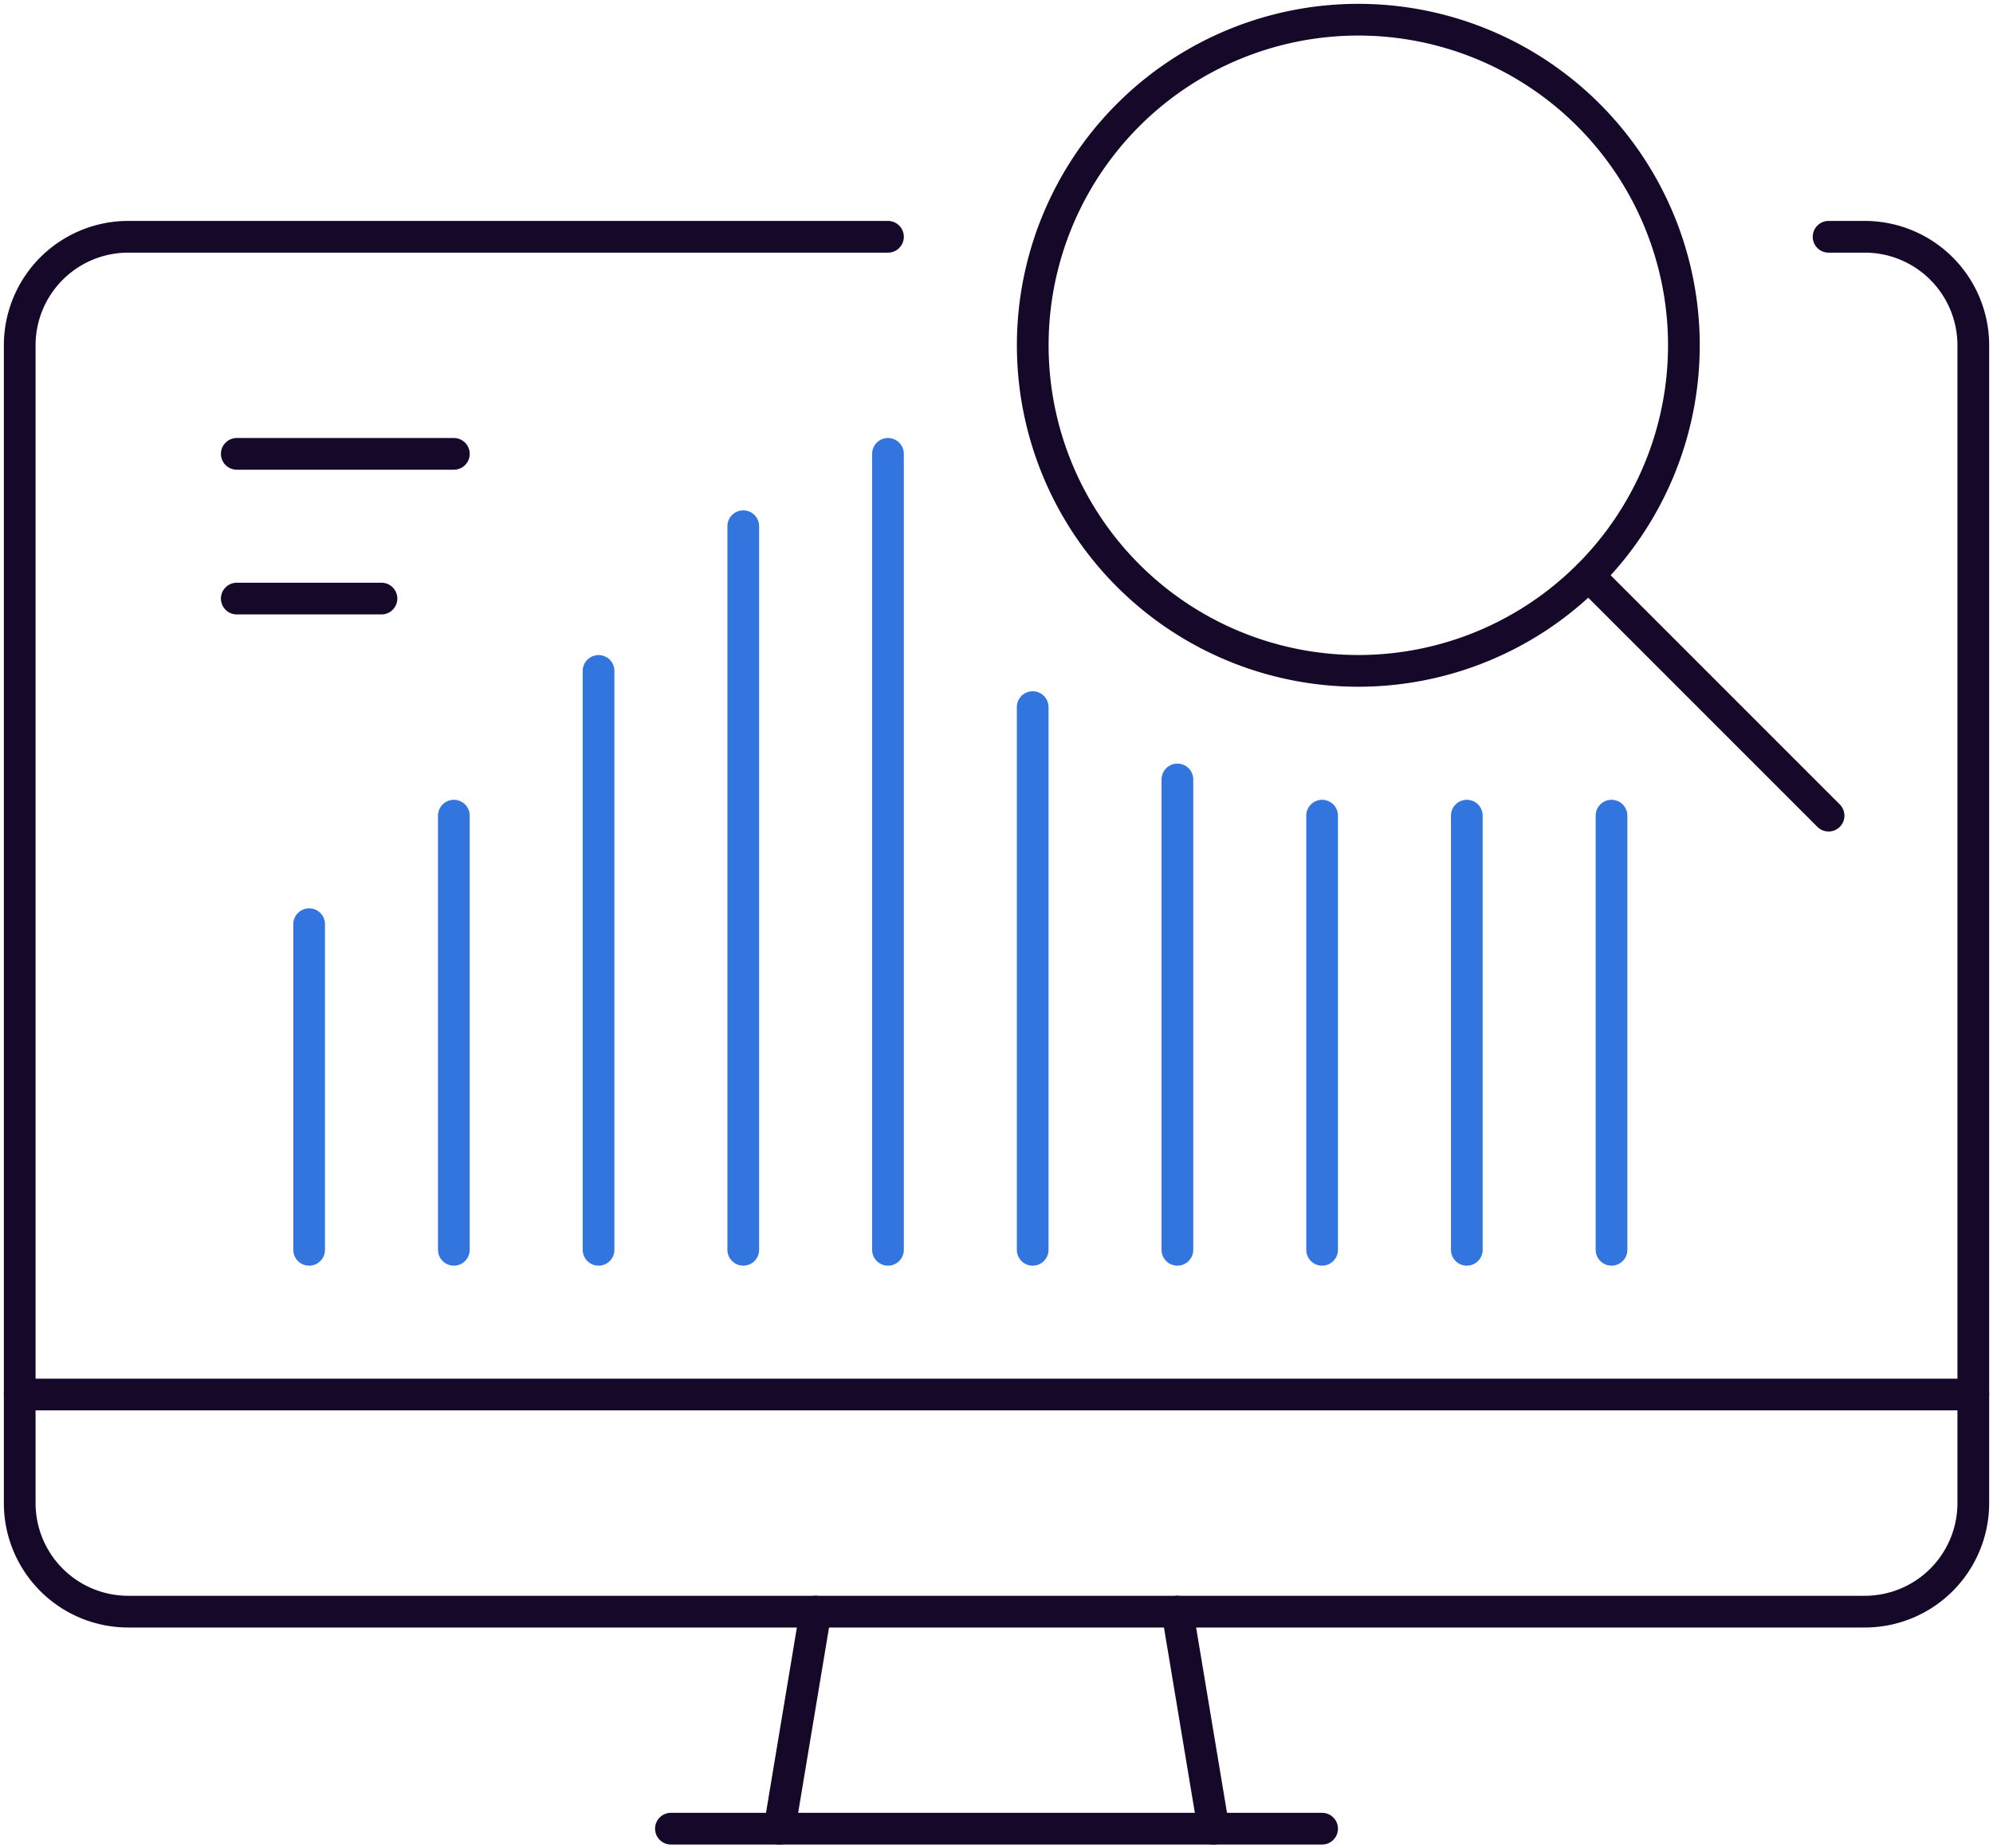 <svg xmlns="http://www.w3.org/2000/svg" xmlns:xlink="http://www.w3.org/1999/xlink" width="188.544" height="174.854" viewBox="0 0 188.544 174.854"><defs><style>.a,.c,.d,.e{fill:none;stroke-width:3px;}.a,.c{stroke:#150829;}.b{clip-path:url(#a);}.c,.d,.e{stroke-linecap:round;}.c,.d{stroke-linejoin:round;}.d,.e{stroke:#3275de;}</style><clipPath id="a"><rect class="a" width="188.544" height="174.854"/></clipPath></defs><g transform="translate(0 0)"><g class="b" transform="translate(0 0)"><line class="c" y1="20.536" x2="3.422" transform="translate(73.737 152.454)"/><line class="c" x1="61.604" transform="translate(63.471 172.99)"/><line class="c" x2="3.422" y2="20.536" transform="translate(111.385 152.455)"/><line class="c" x2="184.815" transform="translate(1.865 131.92)"/><path class="c" d="M82.739,7.208H10.868A10.267,10.267,0,0,0,.6,17.476V127a10.269,10.269,0,0,0,10.268,10.268H175.147A10.269,10.269,0,0,0,185.415,127V17.476A10.267,10.267,0,0,0,175.147,7.208h-3.422" transform="translate(1.265 15.192)"/><line class="c" x2="20.536" transform="translate(22.4 42.934)"/><line class="c" x2="13.689" transform="translate(22.4 56.624)"/><line class="d" y2="41.071" transform="translate(138.765 77.159)"/><line class="d" y2="41.071" transform="translate(152.455 77.159)"/><line class="d" y2="41.071" transform="translate(125.075 77.159)"/><line class="d" y2="30.803" transform="translate(29.245 87.427)"/><path class="e" d="M0,0V51.339" transform="translate(97.695 66.892)"/><line class="d" y2="44.493" transform="translate(111.385 73.737)"/><line class="d" y2="68.45" transform="translate(70.315 49.779)"/><line class="d" y2="54.761" transform="translate(56.625 63.469)"/><line class="d" y2="75.296" transform="translate(84.005 42.934)"/><line class="d" y2="41.071" transform="translate(42.935 77.159)"/><path class="c" d="M93.041,31.4A30.8,30.8,0,1,1,62.237.6,30.8,30.8,0,0,1,93.041,31.4Z" transform="translate(66.26 1.264)"/><line class="c" x1="22.708" y1="22.708" transform="translate(150.282 54.451)"/></g></g></svg>